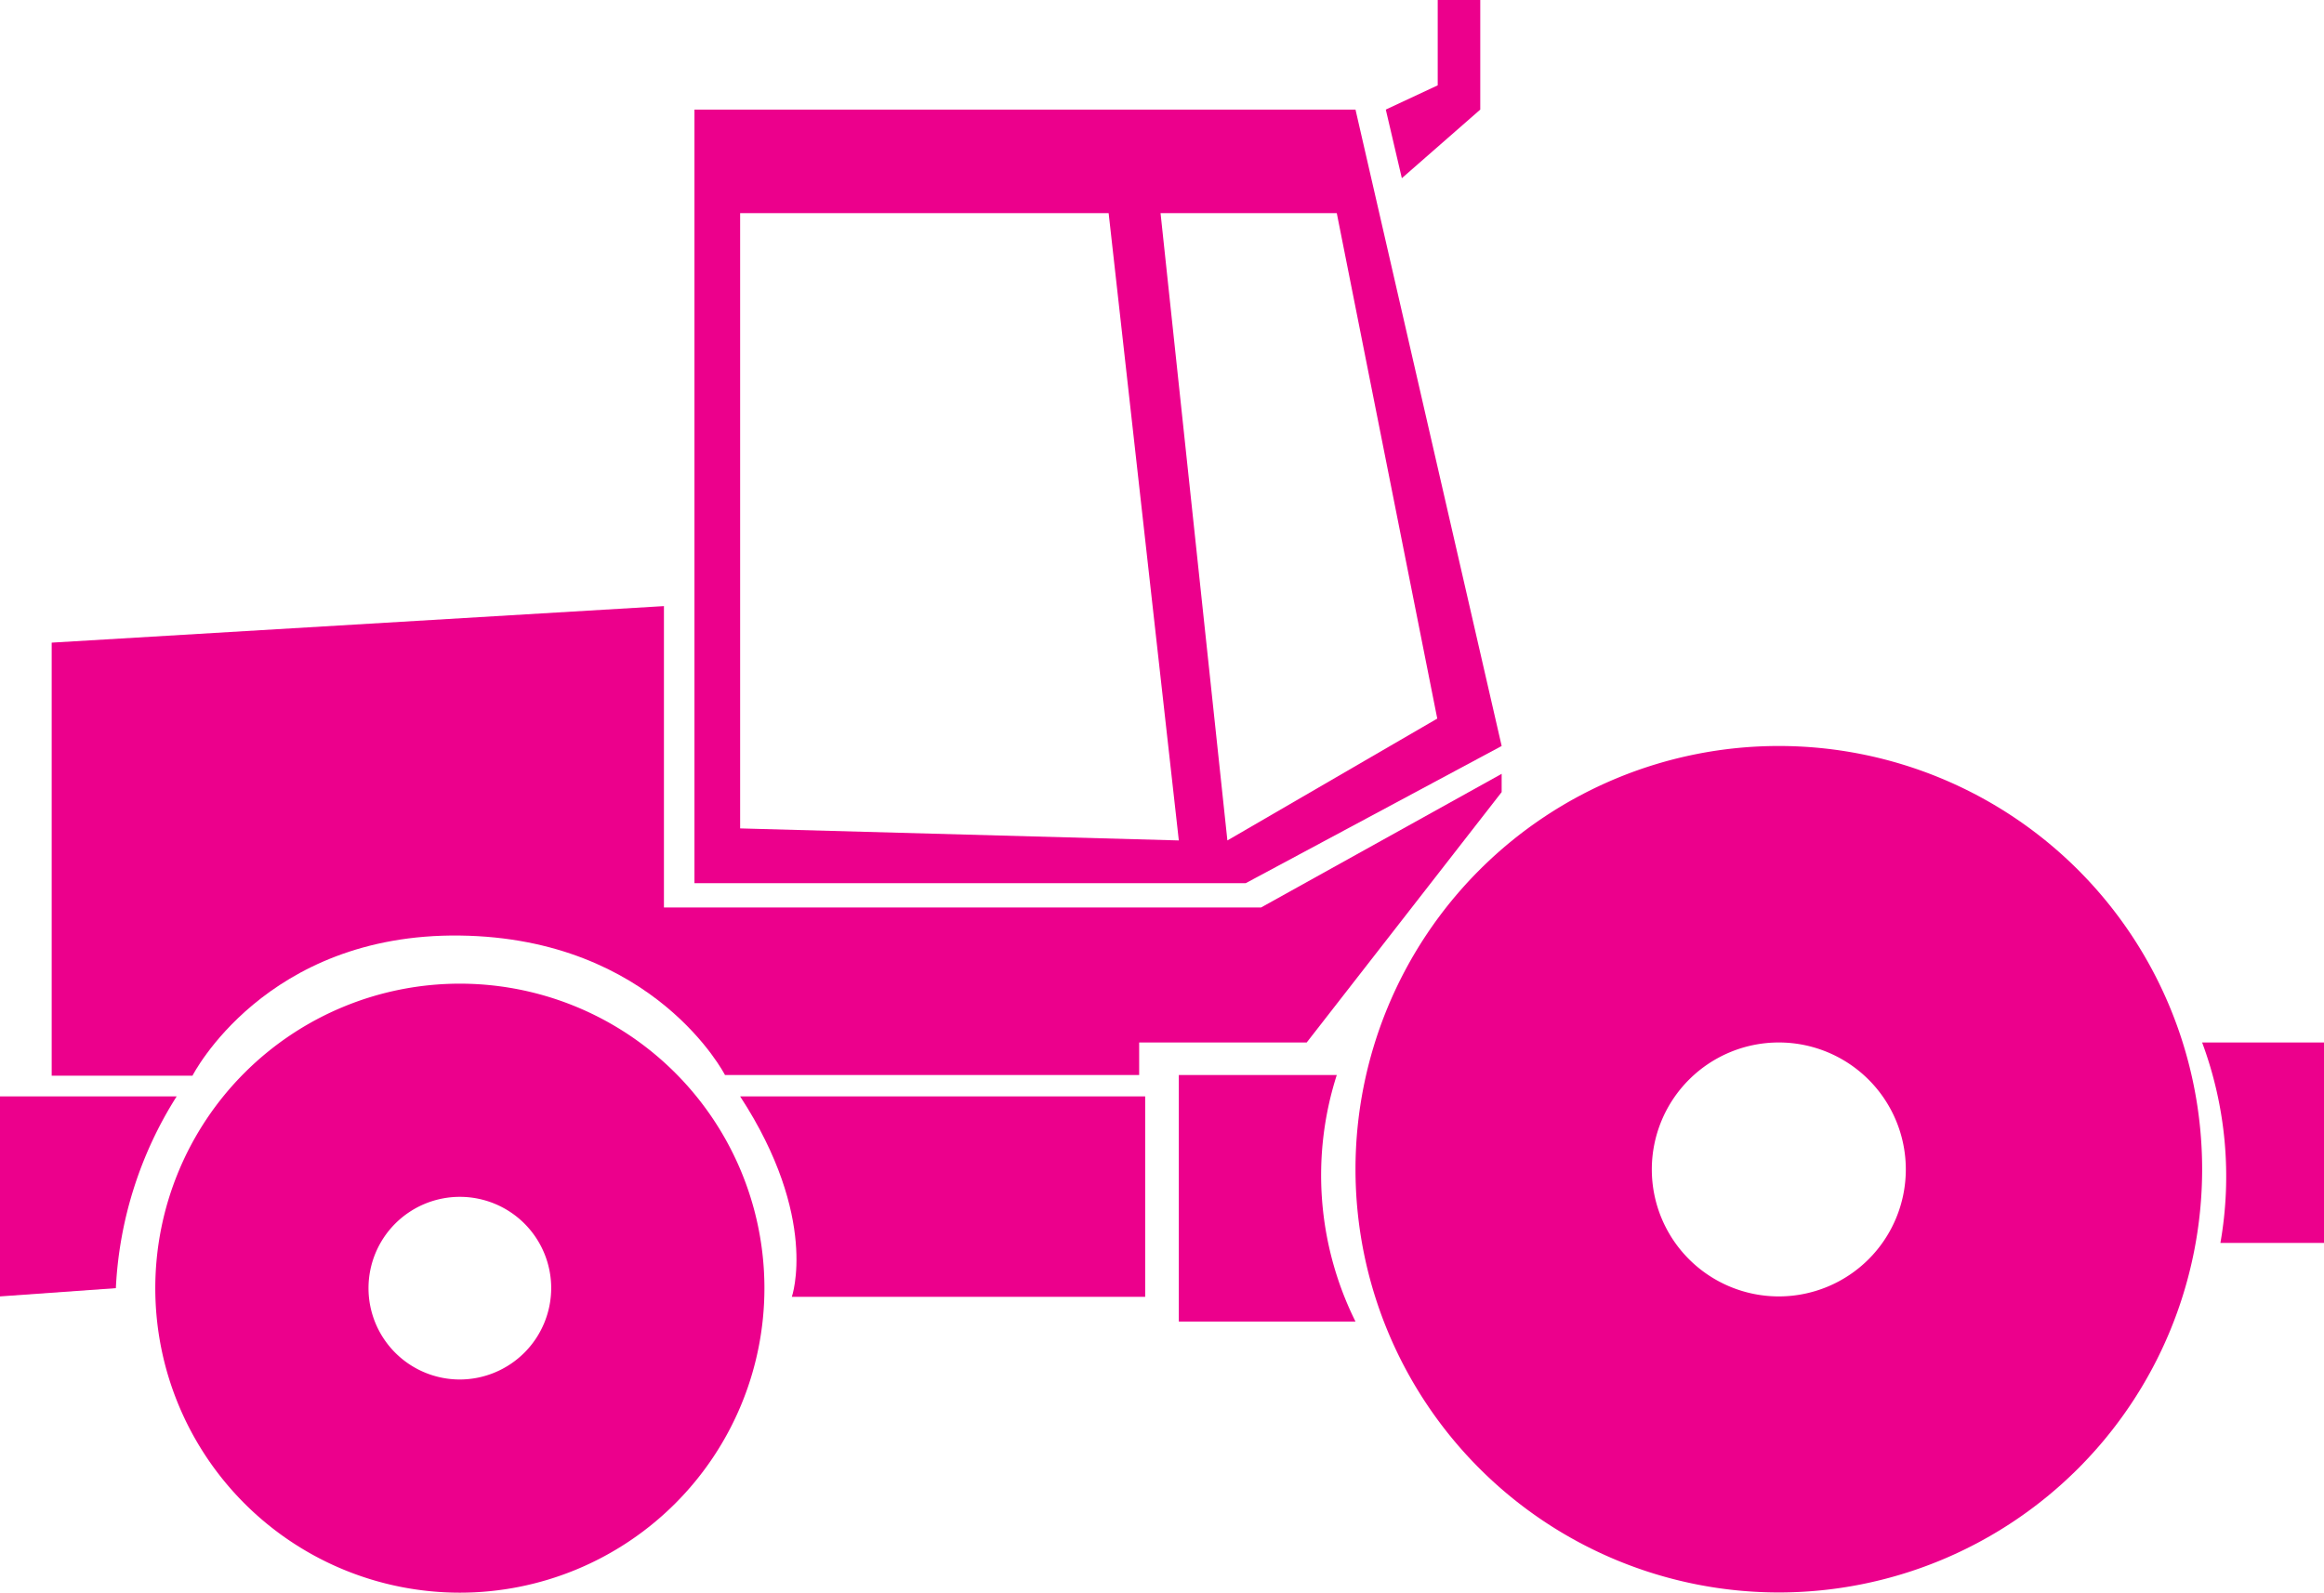 <svg xmlns="http://www.w3.org/2000/svg" viewBox="0 0 104.31 71.5"><defs><style>.cls-1{fill:#ec008c;}</style></defs><title>voirie</title><g id="Calque_2" data-name="Calque 2"><g id="elements"><path class="cls-1" d="M20.64,44.16A13.67,13.67,0,1,0,34.31,57.83,13.67,13.67,0,0,0,20.64,44.16Zm0,17.77a4.1,4.1,0,1,1,4.1-4.1A4.11,4.11,0,0,1,20.64,61.93Z"/><path class="cls-1" d="M79.84,33.49a19,19,0,1,0,19,19A19,19,0,0,0,79.84,33.49Zm0,24.71a5.7,5.7,0,1,1,5.7-5.7A5.7,5.7,0,0,1,79.84,58.2Z"/><path class="cls-1" d="M2.32,28.85,29.8,27.21V40.74H56.6l10.8-6v.82L58.65,46.8H51.13v1.46H32.54S29.39,42.11,20.64,42s-12,6.29-12,6.29H2.32Z"/><path class="cls-1" d="M0,49.22H7.93A17.66,17.66,0,0,0,5.2,57.83L0,58.2Z"/><path class="cls-1" d="M98.84,46.8h5.47v9H99.66A17.26,17.26,0,0,0,98.84,46.8Z"/><path class="cls-1" d="M60,48.26H52.91V59.33h7.93A14.76,14.76,0,0,1,60,48.26Z"/><path class="cls-1" d="M33.22,49.22H51.4v9H35.54S36.78,54.68,33.22,49.22Z"/><path class="cls-1" d="M60.84,4.92H31.17V39.65H55.91L67.4,33.49ZM33.22,37.19V9.57H49.76l3.15,28.16Zm21.87.54-3-28.16H60l4.51,22.69Z"/><polygon class="cls-1" points="62.2 4.92 64.53 3.83 64.53 0 66.44 0 66.44 4.92 62.92 8 62.2 4.92"/></g></g></svg>